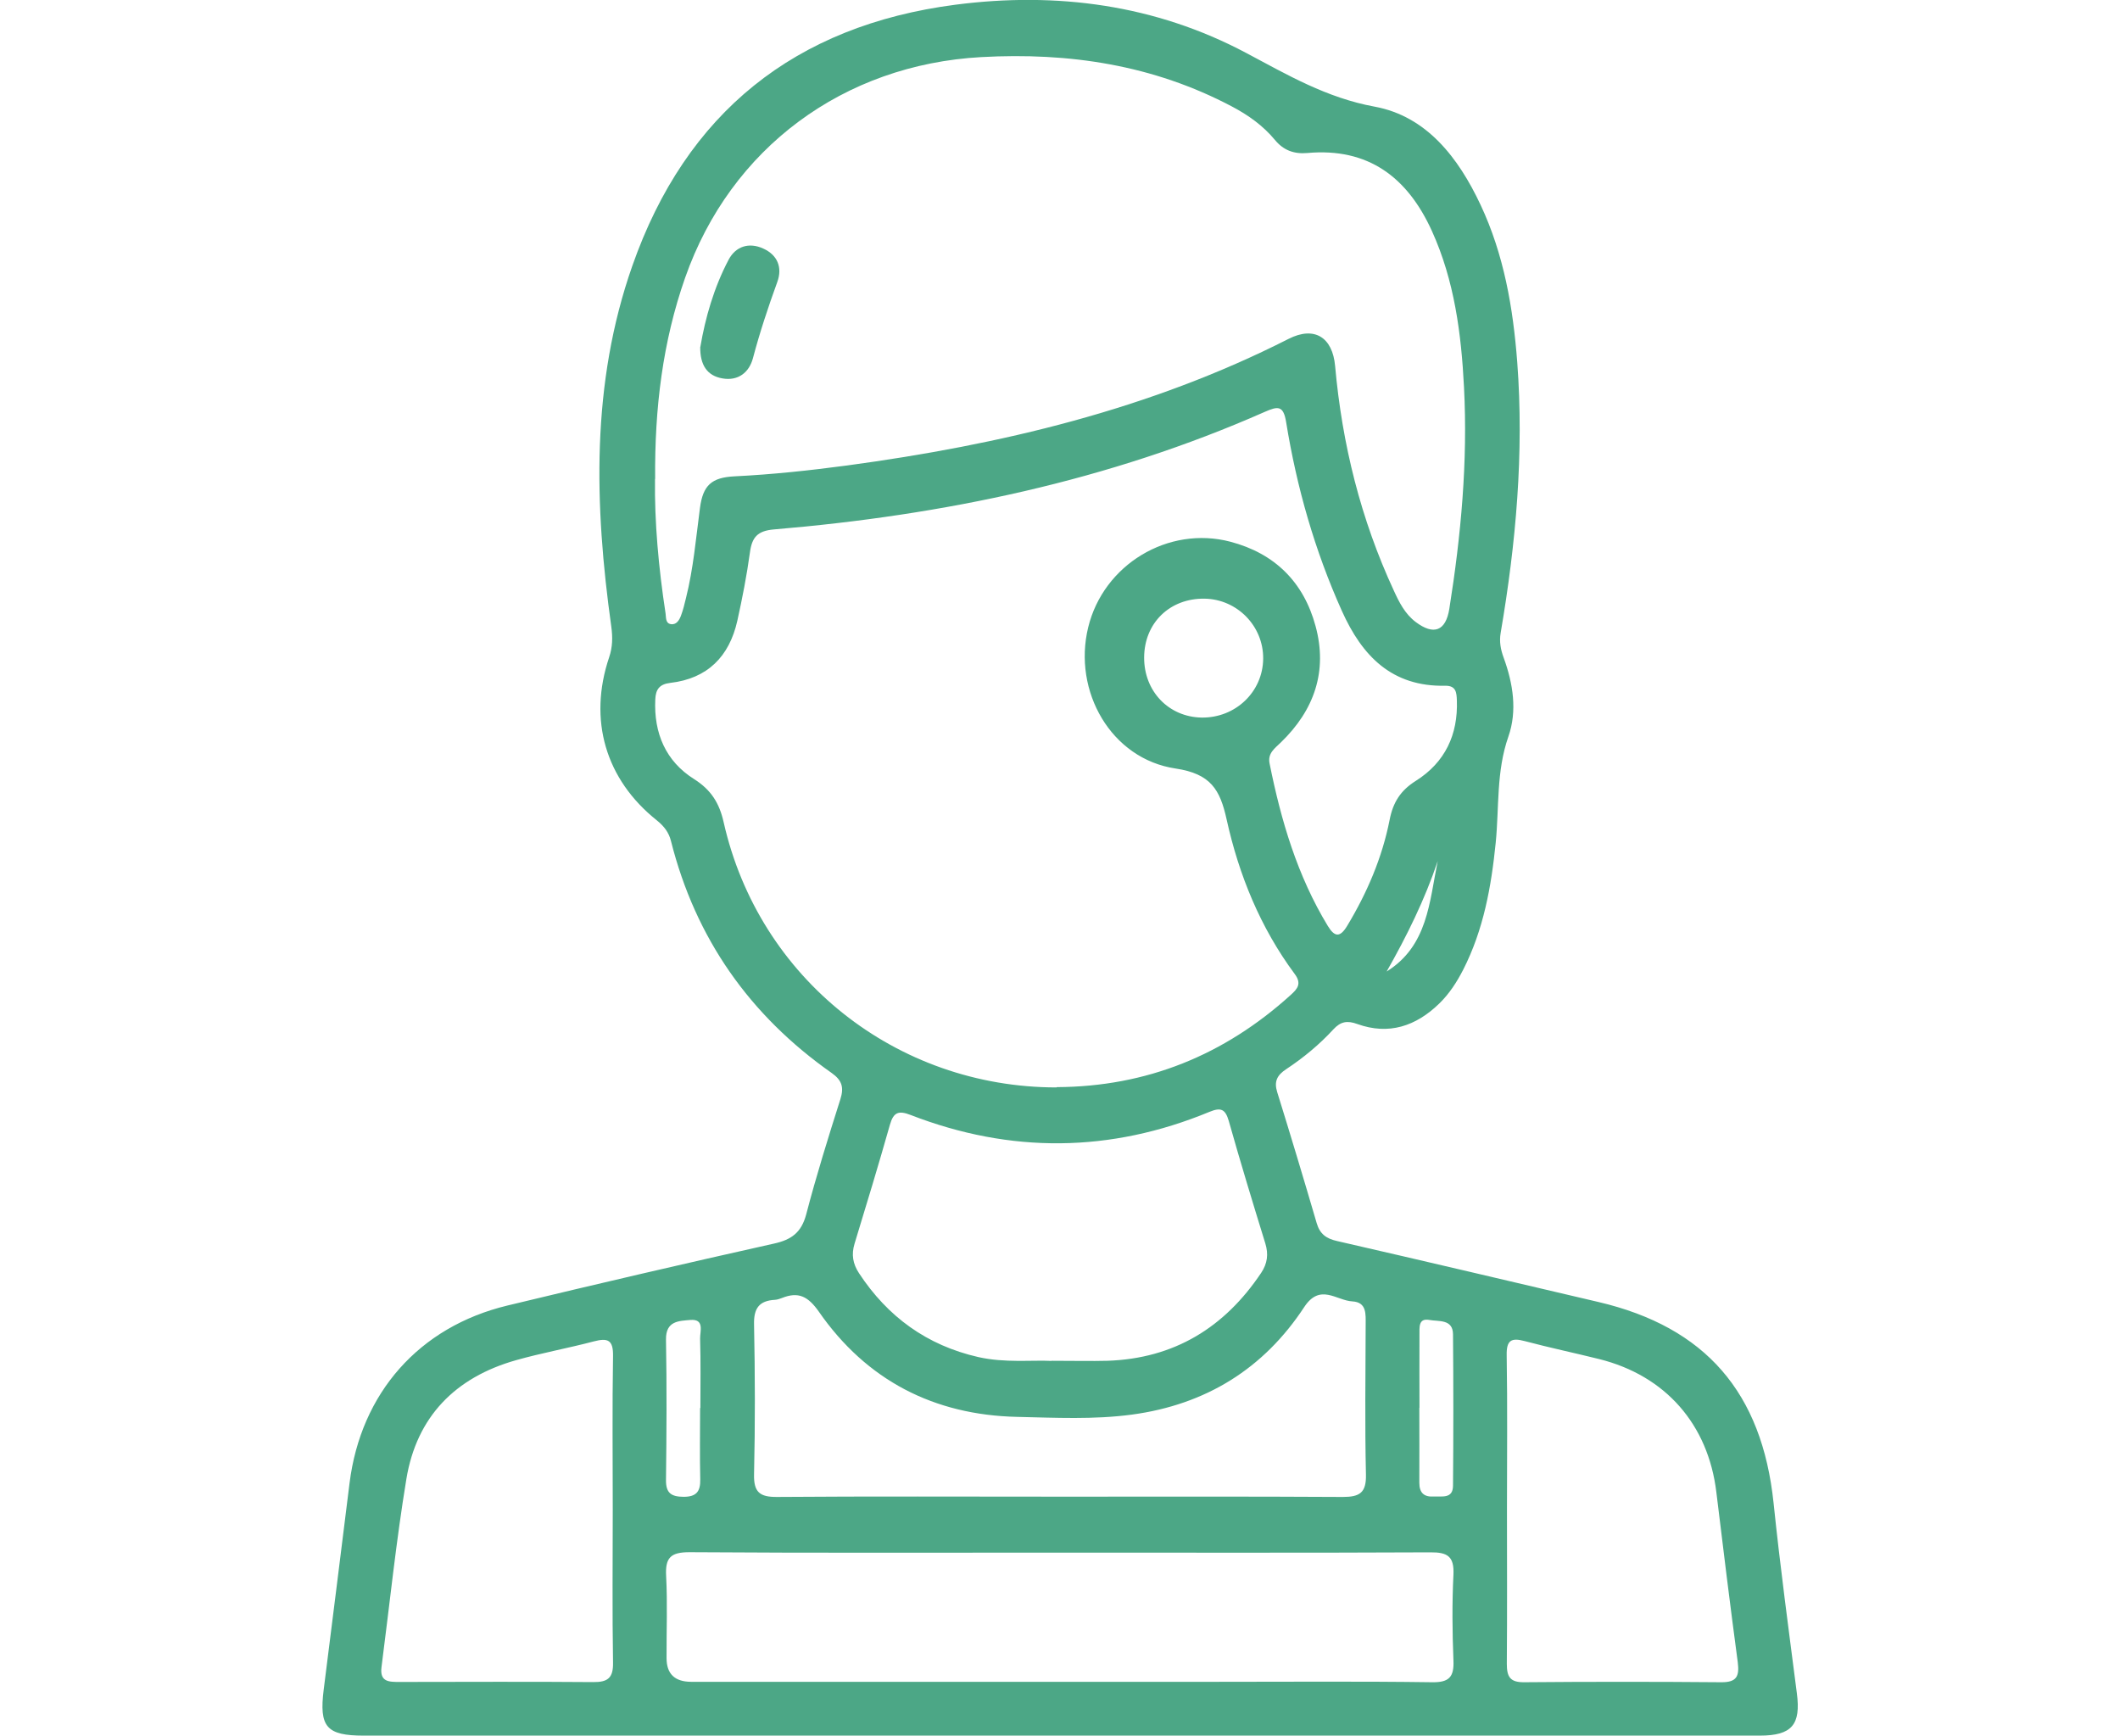 <svg xmlns="http://www.w3.org/2000/svg" viewBox="0 0 148.53 121.59"><defs><style>      .cls-1 {        fill: #4ca786;      }    </style></defs><g><g id="Capa_1"><g><path class="cls-1" d="M74.13,121.59c-16.21,0-32.43,0-48.64,0-2.62,0-3.14-.61-2.81-3.23.61-4.82,1.21-9.64,1.81-14.46.79-6.31,4.87-10.95,11.06-12.44,6.22-1.5,12.45-2.95,18.68-4.34,1.22-.27,1.91-.77,2.25-2.03.71-2.72,1.55-5.41,2.4-8.09.26-.83.11-1.32-.61-1.83-5.74-4.03-9.54-9.43-11.26-16.25-.15-.61-.49-1.04-.98-1.44-3.61-2.87-4.83-7.05-3.35-11.44.24-.71.25-1.39.15-2.13-1.19-8.52-1.43-17.02,1.47-25.28C48.06,7.9,55.7,1.79,66.94.33c7.1-.92,14.01,0,20.37,3.38,2.9,1.54,5.62,3.14,8.99,3.76,3.65.67,5.88,3.58,7.43,6.88,1.64,3.49,2.28,7.22,2.57,11.02.48,6.37-.09,12.69-1.16,18.96-.11.62,0,1.18.21,1.75.66,1.81.96,3.72.33,5.52-.86,2.45-.64,4.96-.89,7.45-.31,3.07-.85,6.08-2.27,8.87-.45.88-.98,1.7-1.69,2.39-1.63,1.58-3.53,2.22-5.73,1.43-.71-.26-1.17-.18-1.68.37-.98,1.07-2.11,2-3.32,2.8-.62.41-.85.85-.62,1.59.95,3.05,1.87,6.12,2.77,9.19.22.75.66,1.08,1.42,1.25,6.11,1.4,12.21,2.84,18.31,4.27,7.52,1.76,11.47,6.35,12.28,14.09.46,4.45,1.06,8.88,1.63,13.32.29,2.2-.34,2.97-2.6,2.97-16.38,0-32.77,0-49.15,0ZM74.04,76.16c6.29-.03,11.73-2.24,16.38-6.45.49-.44.8-.8.28-1.49-2.4-3.24-3.9-6.92-4.76-10.81-.46-2.09-1.11-3.2-3.57-3.57-4.53-.67-7.22-5.42-6.13-9.89,1.07-4.4,5.61-7.14,9.96-6,3.12.82,5.14,2.84,5.97,5.91.86,3.16-.09,5.89-2.43,8.15-.43.42-.94.76-.79,1.48.8,3.99,1.94,7.86,4.08,11.38.48.79.86.81,1.35,0,1.4-2.32,2.46-4.79,2.98-7.44.24-1.23.77-2.06,1.84-2.73,2.04-1.29,2.96-3.23,2.87-5.64-.02-.53-.05-1.03-.81-1.02-3.74.08-5.83-2.08-7.25-5.25-1.9-4.23-3.16-8.65-3.9-13.21-.19-1.19-.58-1.13-1.49-.73-10.96,4.84-22.52,7.24-34.41,8.24-1.15.1-1.53.56-1.67,1.62-.22,1.6-.53,3.19-.88,4.77-.56,2.51-2.09,4.06-4.7,4.36-.77.09-1.02.47-1.05,1.16-.11,2.36.73,4.33,2.72,5.58,1.2.76,1.77,1.69,2.07,3.02,2.47,10.95,12.09,18.58,23.33,18.58ZM45.89,33.56c-.04,2.99.25,6.21.74,9.41.04.28-.01.68.35.75.4.08.61-.27.73-.59.15-.4.25-.81.35-1.23.52-2.07.7-4.2.98-6.31.21-1.6.82-2.14,2.42-2.22,2.64-.13,5.26-.41,7.88-.76,10.74-1.45,21.19-3.92,30.94-8.87,1.81-.92,3.08-.11,3.26,1.9.49,5.48,1.8,10.75,4.12,15.75.37.81.78,1.62,1.52,2.18,1.27.96,2.11.64,2.36-.91.82-5.15,1.3-10.32,1.03-15.53-.19-3.75-.67-7.47-2.25-10.95-1.71-3.76-4.46-5.85-8.74-5.46-.92.08-1.66-.19-2.26-.92-.83-1-1.87-1.74-3.01-2.34-5.51-2.91-11.39-3.8-17.56-3.46-9.64.53-17.56,6.36-20.75,15.46-1.57,4.48-2.14,9.11-2.1,14.09ZM74.39,108.77c-8.7,0-17.39.03-26.09-.03-1.32,0-1.7.39-1.63,1.67.1,1.91.02,3.84.03,5.75q0,1.65,1.71,1.66c12.32,0,24.64,0,36.96,0,4.99,0,9.98-.04,14.96.03,1.2.02,1.55-.37,1.5-1.53-.08-2-.1-4.01,0-6.01.06-1.28-.42-1.57-1.61-1.56-8.61.04-17.22.02-25.84.02ZM73.67,95.33c1.62,0,2.78.03,3.93,0,4.66-.16,8.19-2.32,10.76-6.16.44-.66.52-1.31.29-2.06-.88-2.85-1.75-5.71-2.56-8.58-.24-.83-.55-.97-1.35-.64-6.94,2.87-13.94,2.93-20.94.22-.85-.33-1.2-.19-1.45.68-.79,2.79-1.63,5.56-2.48,8.34-.23.76-.12,1.4.31,2.06,2.01,3.06,4.76,5.06,8.36,5.88,1.86.42,3.74.2,5.14.27ZM74.12,104.85c6.65,0,13.3-.02,19.96.02,1.19,0,1.65-.3,1.62-1.57-.08-3.49-.03-6.99-.02-10.49,0-.74.09-1.58-.93-1.64-1.12-.06-2.26-1.29-3.37.39-2.84,4.33-6.9,6.84-12.07,7.54-2.68.36-5.37.22-8.05.16-5.83-.13-10.55-2.56-13.89-7.37-.75-1.07-1.43-1.42-2.58-.96-.16.06-.33.12-.49.13-1.11.06-1.5.59-1.47,1.73.07,3.49.08,6.99,0,10.49-.03,1.25.39,1.6,1.61,1.59,6.57-.05,13.13-.02,19.7-.02ZM42.93,105.74c0-3.58-.04-7.16.02-10.74.02-1.14-.37-1.28-1.34-1.03-1.81.48-3.66.81-5.46,1.32-4.24,1.2-6.96,3.95-7.68,8.33-.72,4.36-1.17,8.77-1.74,13.16-.14,1.06.53,1.05,1.27,1.05,4.52,0,9.04-.03,13.55.01,1.04.01,1.42-.29,1.4-1.37-.06-3.58-.02-7.16-.02-10.74ZM105.58,105.69c0,3.62.02,7.25-.01,10.87,0,.9.22,1.3,1.21,1.29,4.6-.04,9.21-.04,13.81,0,1.1.01,1.28-.43,1.16-1.4-.53-3.97-1.02-7.94-1.5-11.91-.57-4.75-3.56-8.17-8.21-9.33-1.73-.43-3.49-.8-5.22-1.26-.94-.25-1.28-.06-1.26.99.06,3.58.02,7.16.02,10.74ZM80.16,46.06c-.01,2.37,1.72,4.17,4.03,4.21,2.37.03,4.29-1.8,4.31-4.13.02-2.28-1.82-4.16-4.1-4.2-2.44-.04-4.23,1.7-4.24,4.12ZM49.07,98.64c0-1.62.03-3.24-.02-4.86-.01-.51.33-1.39-.68-1.31-.78.07-1.73.05-1.71,1.37.06,3.28.04,6.57,0,9.85-.01.93.39,1.16,1.23,1.17.9,0,1.19-.37,1.17-1.23-.04-1.66-.01-3.33-.01-4.99ZM99.44,98.62c0,1.75.01,3.5,0,5.25,0,.73.34,1.01,1.02.97.57-.03,1.33.17,1.34-.75.03-3.54.03-7.08,0-10.62-.01-1.08-1.02-.88-1.65-1-.8-.15-.69.55-.7,1.04-.01,1.71,0,3.41,0,5.12ZM100.73,60.32c-.91,2.71-2.17,5.26-3.58,7.74,2.89-1.8,2.99-4.88,3.58-7.74Z"></path><path class="cls-1" d="M49.07,24.29c.34-2,.94-4.13,1.98-6.1.5-.94,1.43-1.23,2.42-.78,1,.45,1.36,1.32.99,2.34-.64,1.76-1.23,3.54-1.71,5.35-.27,1-1.04,1.6-2.13,1.41-1.07-.18-1.58-.93-1.56-2.22Z"></path></g></g></g></svg>